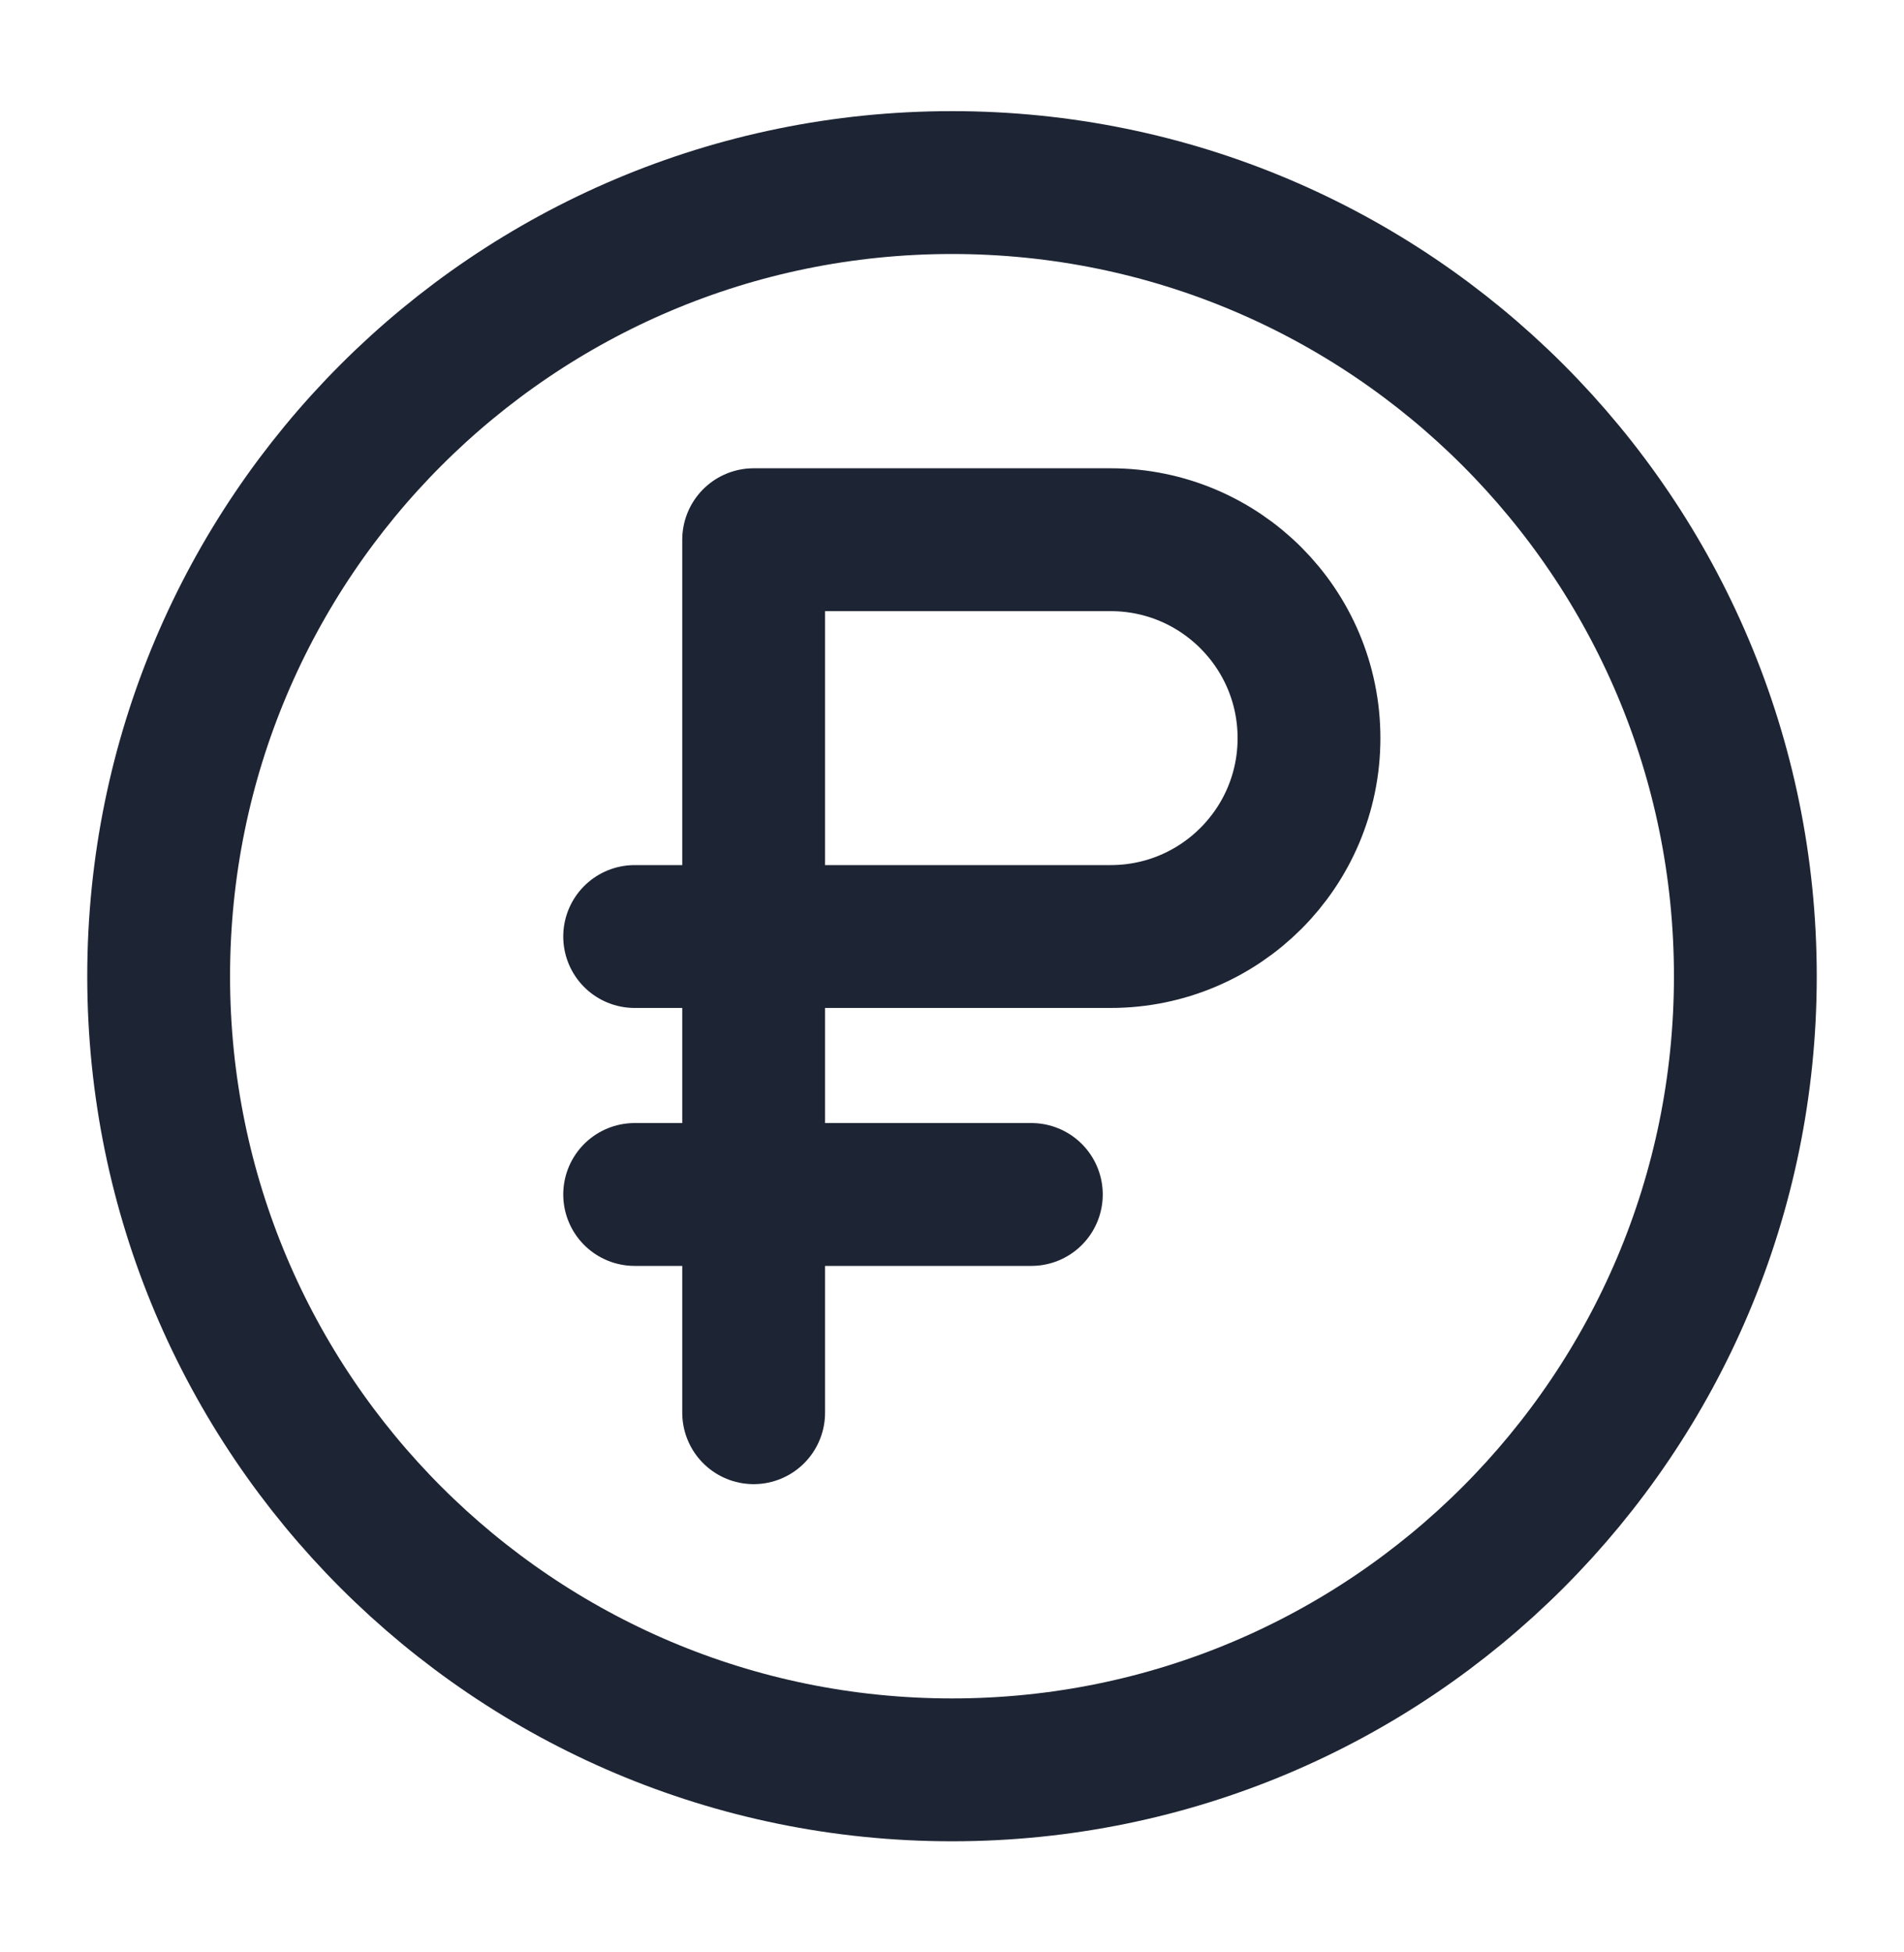 <svg width="40" height="41" viewBox="0 0 40 41" fill="none" xmlns="http://www.w3.org/2000/svg">
<path d="M15.833 11.334H23.333C25.634 11.334 27.5 13.2 27.5 15.501C27.5 17.802 25.634 19.667 23.333 19.667H15.833V11.334ZM15.833 11.334V29.667M16.25 19.667H13.333M21.667 25.084H13.333M36.667 20.501C36.667 29.705 29.205 37.167 20 37.167C10.795 37.167 3.333 29.705 3.333 20.501C3.333 11.296 10.795 3.834 20 3.834C29.205 3.834 36.667 11.296 36.667 20.501Z" stroke="#1D2433" stroke-width="3" stroke-linecap="round" stroke-linejoin="round"/>
</svg>
